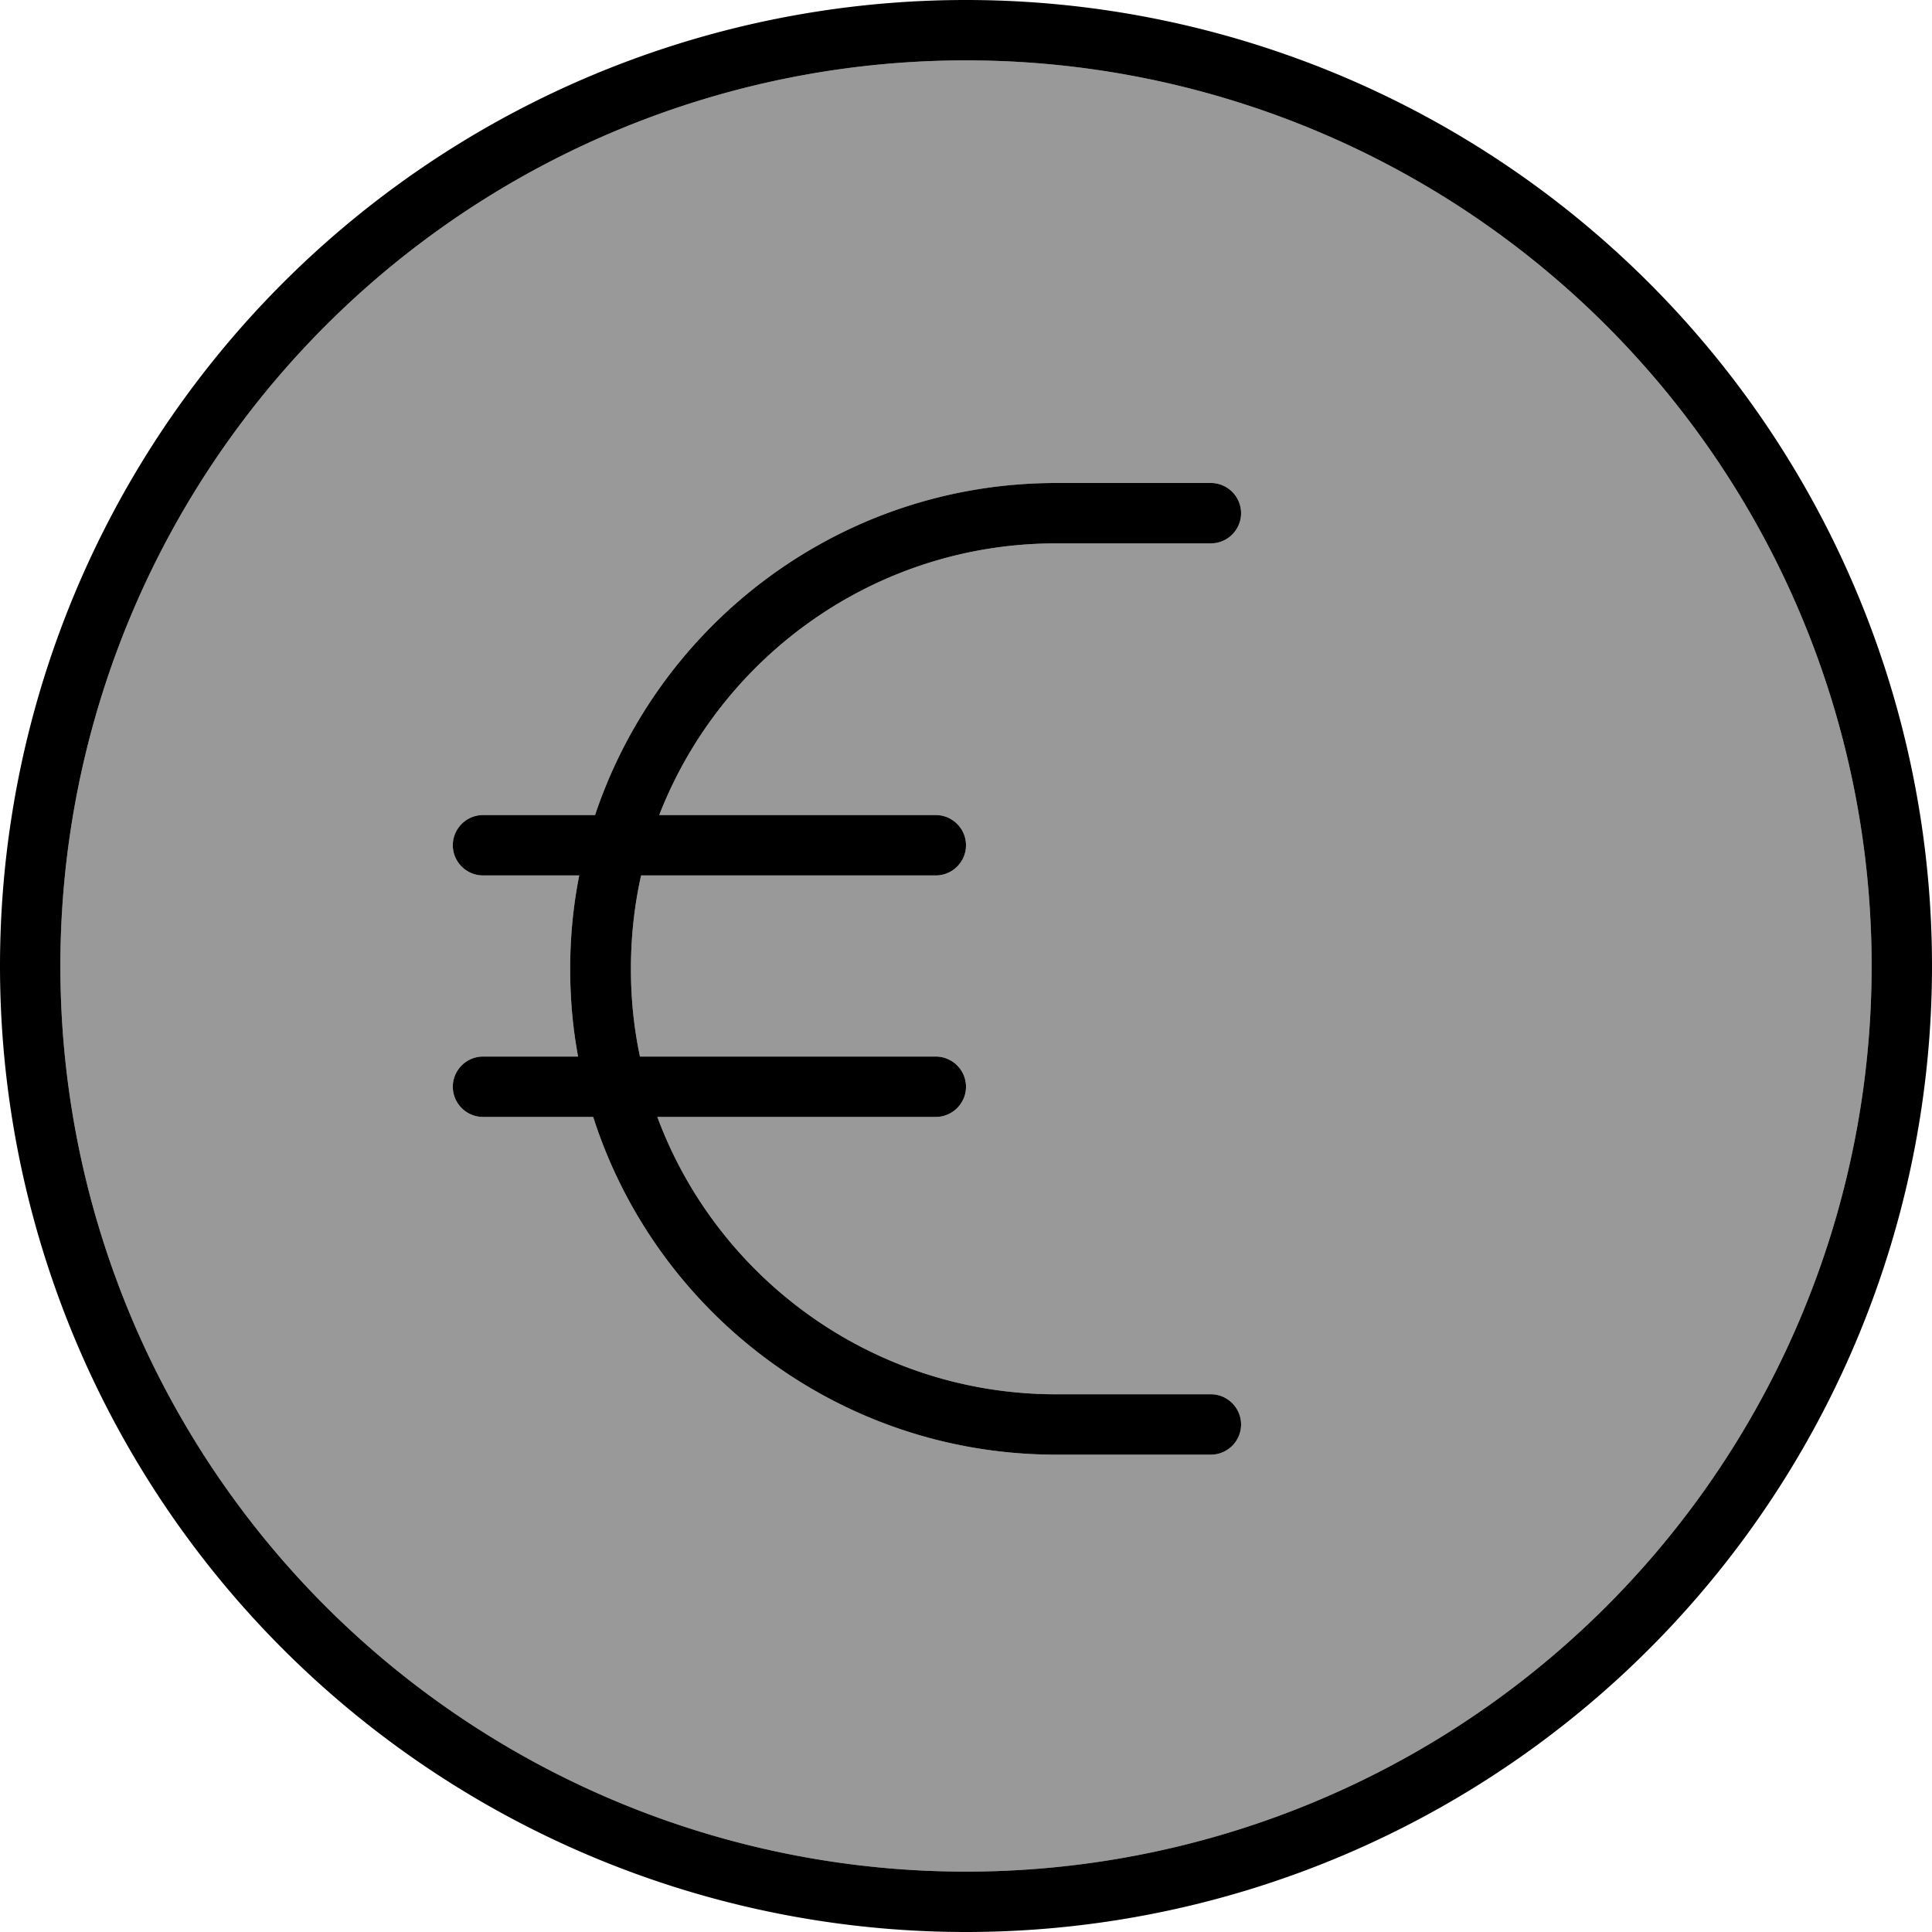 <svg xmlns="http://www.w3.org/2000/svg" viewBox="0 0 512 512"><!--! Font Awesome Pro 7.1.0 by @fontawesome - https://fontawesome.com License - https://fontawesome.com/license (Commercial License) Copyright 2025 Fonticons, Inc. --><path opacity=".4" fill="currentColor" d="M16 256a240 240 0 1 0 480 0 240 240 0 1 0 -480 0zm104-32c0-4.4 3.6-8 8-8l29.7 0c17.1-51.1 65.3-88 122.2-88l41 0c4.4 0 8 3.6 8 8s-3.6 8-8 8l-41 0c-47.9 0-88.8 29.9-105.2 72l73.3 0c4.4 0 8 3.6 8 8s-3.6 8-8 8l-78.1 0c-1.8 8-2.7 16.3-2.7 24.8 0 8 .8 15.7 2.4 23.2l78.4 0c4.4 0 8 3.6 8 8s-3.6 8-8 8l-73.8 0c15.9 42.9 57.3 73.5 105.7 73.5l41 0c4.4 0 8 3.6 8 8s-3.6 8-8 8l-41 0c-57.4 0-106.1-37.6-122.7-89.5L128 296c-4.4 0-8-3.6-8-8s3.6-8 8-8l25.2 0c-1.4-7.5-2.1-15.3-2.1-23.2 0-8.5 .8-16.7 2.4-24.8L128 232c-4.4 0-8-3.6-8-8z"/><path fill="currentColor" d="M496 256a240 240 0 1 0 -480 0 240 240 0 1 0 480 0zM0 256a256 256 0 1 1 512 0 256 256 0 1 1 -512 0zm153.5-24L128 232c-4.4 0-8-3.6-8-8s3.6-8 8-8l29.7 0c17.1-51.1 65.3-88 122.2-88l41 0c4.4 0 8 3.6 8 8s-3.6 8-8 8l-41 0c-47.9 0-88.8 29.9-105.2 72l73.3 0c4.4 0 8 3.6 8 8s-3.6 8-8 8l-78.1 0c-1.8 8-2.7 16.3-2.7 24.8 0 8 .8 15.7 2.4 23.2l78.4 0c4.4 0 8 3.6 8 8s-3.6 8-8 8l-73.8 0c15.9 42.9 57.3 73.5 105.7 73.5l41 0c4.4 0 8 3.6 8 8s-3.6 8-8 8l-41 0c-57.4 0-106.1-37.6-122.7-89.5L128 296c-4.4 0-8-3.6-8-8s3.6-8 8-8l25.2 0c-1.4-7.5-2.1-15.3-2.1-23.2 0-8.5 .8-16.7 2.4-24.8z"/></svg>